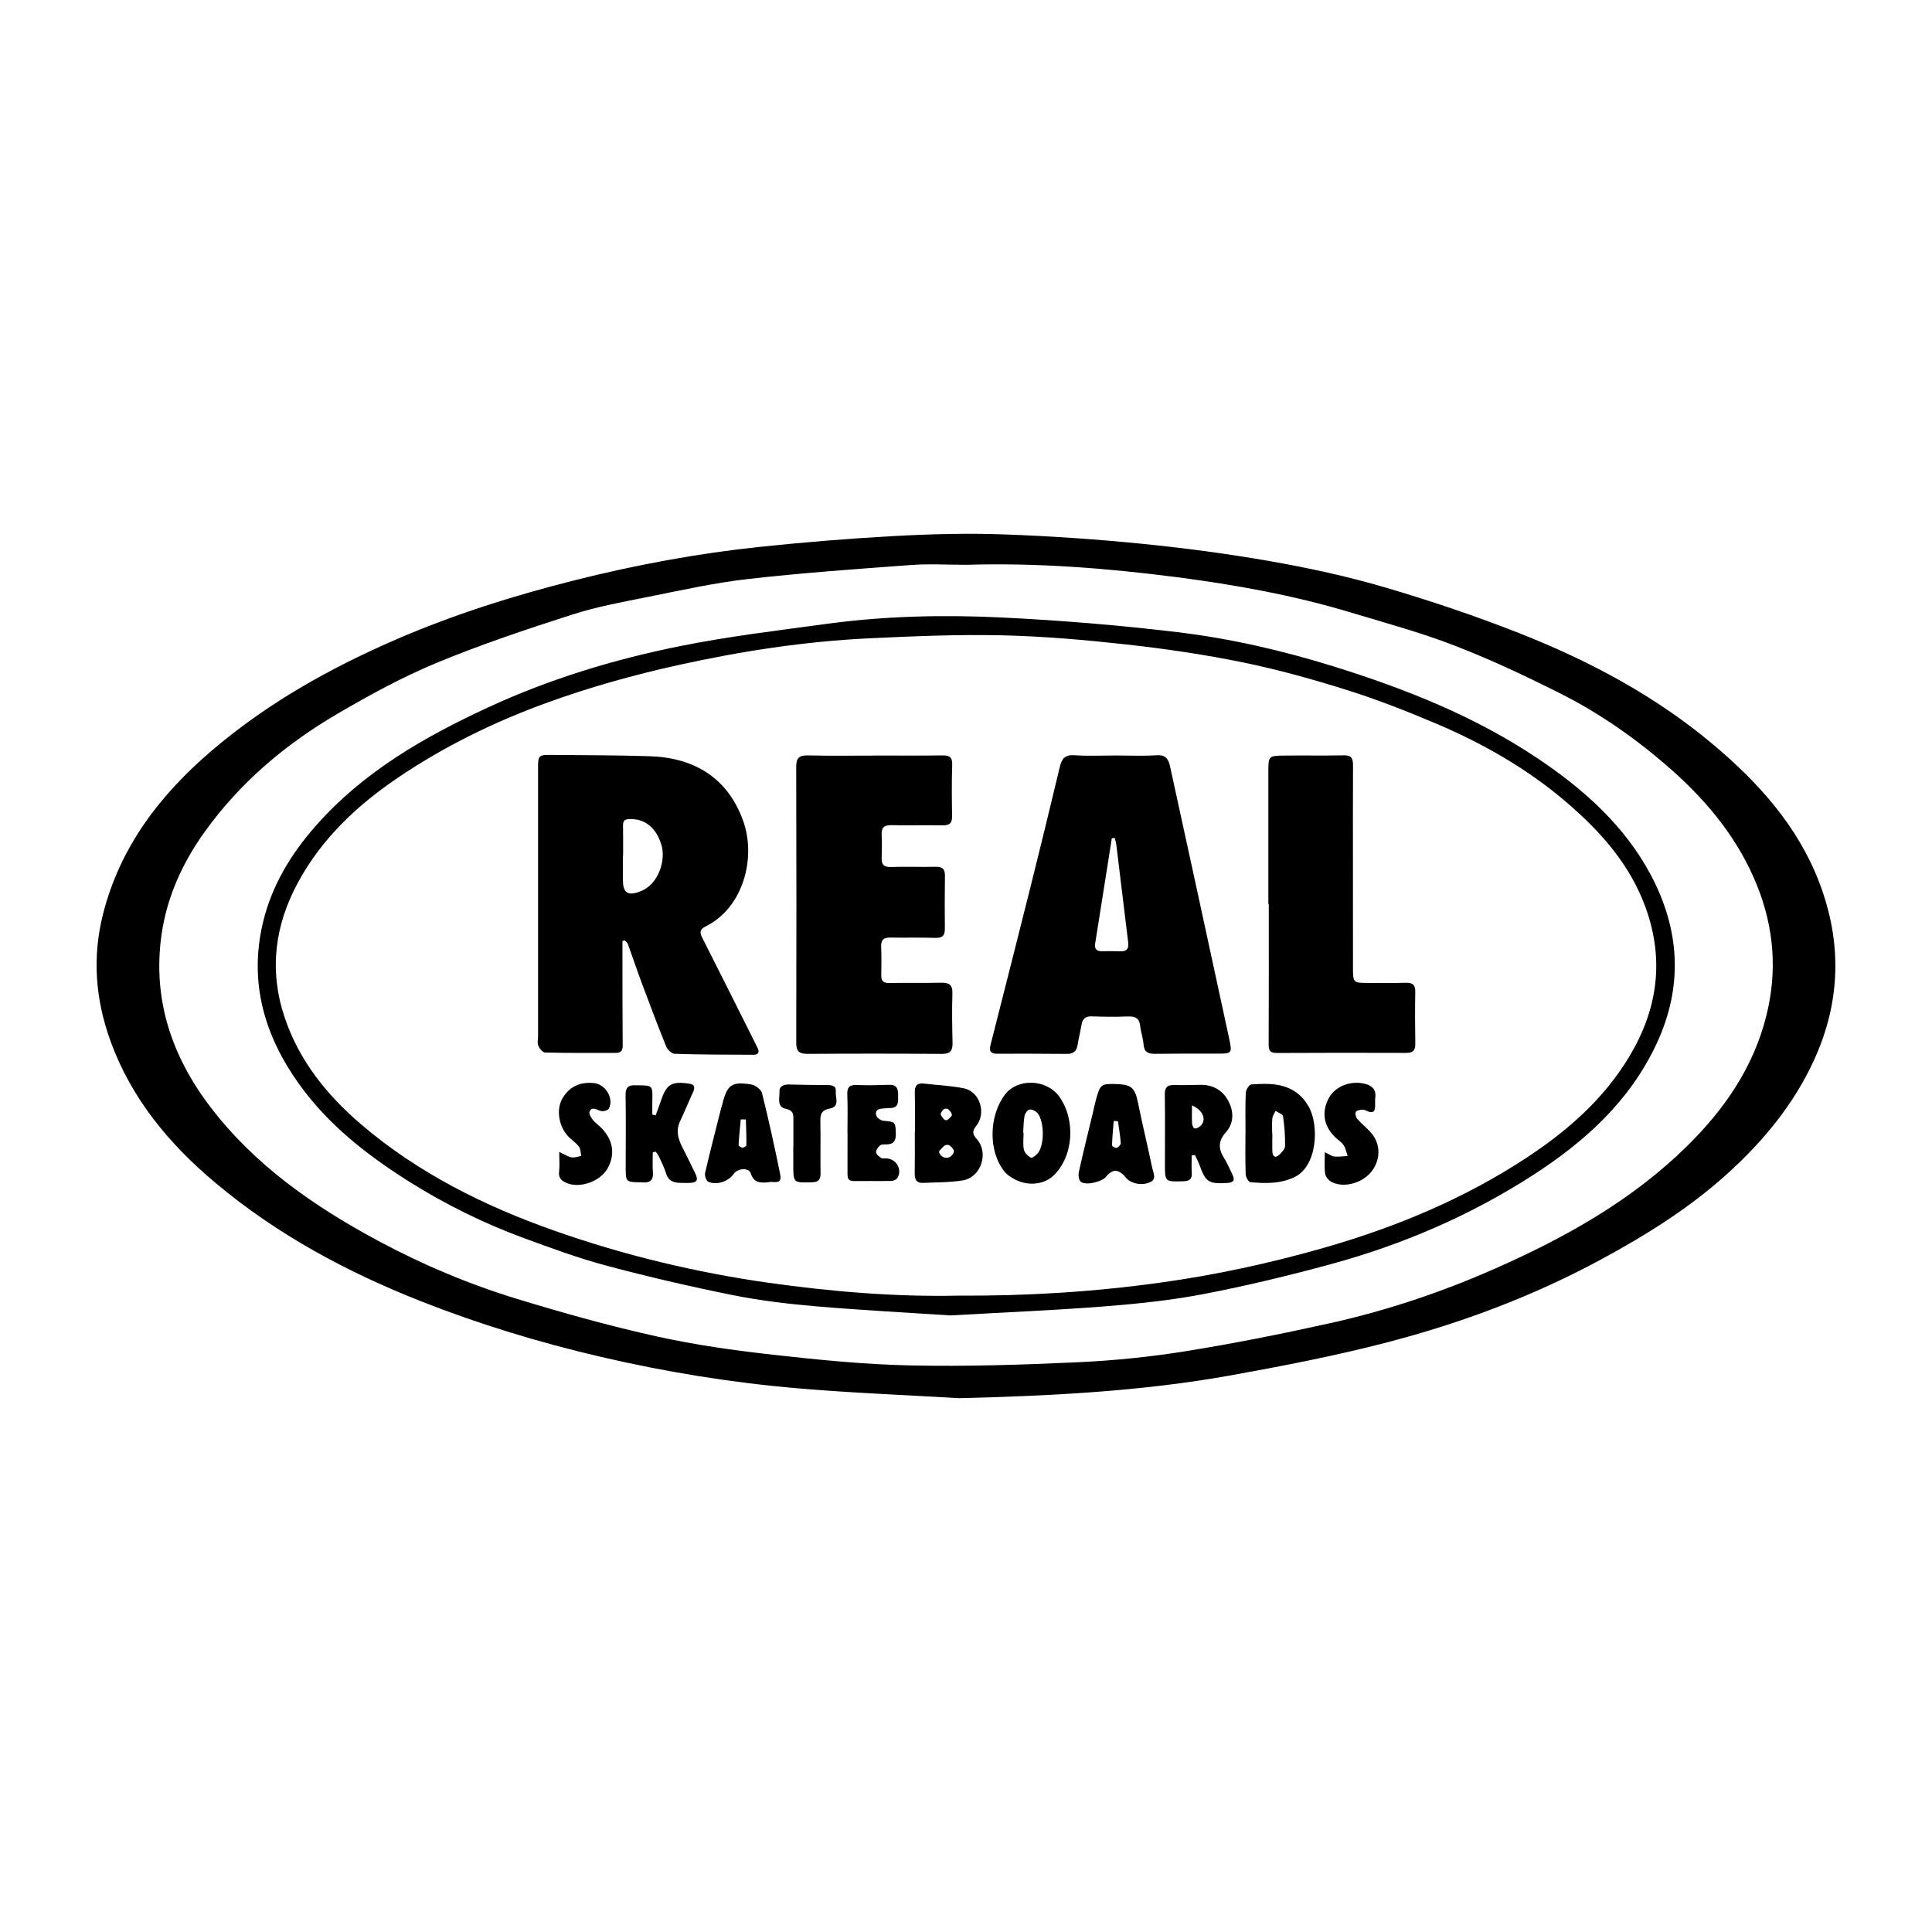 <?xml version="1.0" encoding="utf-8"?>
<!-- Generator: Adobe Illustrator 23.0.2, SVG Export Plug-In . SVG Version: 6.00 Build 0)  -->
<svg version="1.1" id="Layer_1" xmlns="http://www.w3.org/2000/svg" xmlns:xlink="http://www.w3.org/1999/xlink" x="0px" y="0px"
	 viewBox="0 0 500 500" style="enable-background:new 0 0 500 500;" xml:space="preserve">
<style type="text/css">
	.st0{fill:#070707;}
	.st1{fill:#FFFFFF;}
	.st2{fill-rule:evenodd;clip-rule:evenodd;}
	.st3{fill:#C12A21;}
	.st4{fill:#272425;}
	.st5{fill:#221F1E;}
	.st6{opacity:0.93;}
</style>
<g>
	<path d="M248.21,361.85c-13.91-0.83-27.84-1.36-41.72-2.55c-17.19-1.47-34.23-4.24-51.04-8.16c-15.81-3.68-31.32-8.4-46.43-14.35
		c-19.24-7.57-37.3-17.28-53.22-30.63c-11.96-10.02-21.74-21.74-27.16-36.62c-3.94-10.81-4.83-21.81-1.95-33.08
		c4.43-17.36,14.75-30.78,28.05-42.15c14.35-12.27,30.63-21.41,47.89-28.87c14.92-6.45,30.36-11.3,46.11-15.27
		c15.78-3.97,31.74-6.94,47.91-8.64c11.61-1.22,23.26-2.17,34.92-2.81c9.35-0.51,18.74-0.75,28.09-0.42
		c11.9,0.42,23.81,1.23,35.67,2.41c11.31,1.13,22.6,2.62,33.79,4.6c9.88,1.74,19.74,3.89,29.36,6.72
		c11.7,3.44,23.3,7.34,34.64,11.81c18.2,7.18,35.41,16.31,50.46,29.02c11.64,9.83,21.69,21.01,27.24,35.5
		c5.95,15.55,5.59,30.97-1.45,46.21c-5.22,11.3-12.96,20.64-22.04,28.92c-9.92,9.05-21.23,16.1-33.02,22.48
		c-17.53,9.47-36.05,16.41-55.24,21.41c-13.35,3.48-26.95,6.11-40.54,8.56C295.31,360.11,271.81,361.26,248.21,361.85z
		 M250.09,146.17c-4.8,0-9.63-0.3-14.41,0.06c-14.05,1.03-28.11,2.03-42.1,3.62c-8.58,0.97-17.07,2.86-25.55,4.56
		c-6.73,1.35-13.55,2.58-20.06,4.68c-11.82,3.8-23.64,7.75-35.1,12.51c-8.8,3.65-17.26,8.29-25.51,13.11
		c-13.47,7.87-25.23,17.8-34.4,30.59c-5.78,8.06-9.8,16.93-11.17,26.71c-2.33,16.6,2.64,31.36,12.68,44.5
		c11.56,15.13,26.84,25.71,43.37,34.6c11.51,6.19,23.57,11.26,36.06,15.07c11.88,3.63,23.88,6.98,36,9.67
		c9.94,2.21,20.1,3.63,30.23,4.76c11.82,1.33,23.71,2.51,35.59,2.76c14.38,0.3,28.79-0.16,43.17-0.82
		c9.33-0.43,18.68-1.37,27.9-2.85c12.59-2.02,25.11-4.52,37.56-7.29c14.64-3.26,28.84-8.03,42.57-14.1
		c18.13-8.01,35.31-17.58,49.59-31.6c9.68-9.51,17.24-20.36,20.61-33.8c2.89-11.52,2-22.73-2.36-33.66
		c-4.78-11.95-12.71-21.67-22.27-30.11c-8.78-7.75-18.33-14.48-28.79-19.73c-8.91-4.47-17.96-8.74-27.25-12.33
		c-8.77-3.39-17.91-5.87-26.93-8.59c-14.7-4.43-29.79-7.15-44.97-9.12C286.49,147.04,268.33,145.62,250.09,146.17z"/>
	<path d="M245.98,340.43c-10.13-0.67-22.34-1.3-34.52-2.33c-7.31-0.62-14.65-1.49-21.84-2.93c-10.99-2.21-21.92-4.75-32.75-7.64
		c-7.22-1.93-14.28-4.54-21.31-7.12c-10.33-3.8-20.17-8.65-29.5-14.5C95.13,299.04,85,291.17,77.4,280.56
		c-9-12.58-13.02-26.39-9.34-41.84c2.26-9.48,7.15-17.56,13.51-24.82c12.3-14.04,28.04-23.09,44.7-30.8
		c15.87-7.35,32.52-12.42,49.6-15.86c12.64-2.55,25.49-4.08,38.28-5.81c14.93-2.02,29.99-2.35,44.99-1.63
		c15.22,0.74,30.44,1.99,45.56,3.8c13.74,1.64,27.27,4.77,40.51,8.89c18.59,5.79,36.61,12.95,52.87,23.87
		c11.78,7.91,22.28,17.24,29.09,29.97c7.62,14.26,8.46,28.94,1.58,43.72c-6.93,14.89-18.6,25.43-32.13,34.14
		c-16.2,10.43-33.72,17.95-52.26,22.99c-10.8,2.94-21.71,5.57-32.7,7.69c-8.41,1.62-16.99,2.52-25.54,3.2
		C273.46,339.07,260.77,339.59,245.98,340.43z M247.96,335.31c17.72,0.11,35.08-0.97,52.36-3.37c14.27-1.98,28.31-5.01,42.17-8.97
		c18.54-5.3,36.17-12.6,52.35-23.2c10.66-6.98,20.1-15.19,26.77-26.25c7.33-12.17,9.18-24.9,4.34-38.46
		c-4.02-11.24-11.63-19.78-20.46-27.36c-10.05-8.63-21.45-15.16-33.58-20.33c-7.59-3.23-15.3-6.26-23.16-8.74
		c-8.91-2.81-17.96-5.33-27.11-7.21c-9.91-2.03-19.96-3.5-30.01-4.62c-10.75-1.19-21.57-2.14-32.37-2.38
		c-11.44-0.26-22.91,0.23-34.34,0.78c-16.72,0.79-33.22,3.34-49.57,6.96c-11.41,2.53-22.63,5.66-33.62,9.64
		c-13.73,4.97-26.75,11.33-38.83,19.52c-10.55,7.16-19.67,15.74-25.82,27.14c-6.01,11.13-7.45,22.71-3.45,34.74
		c3.77,11.34,11.04,20.31,20.03,27.96c14.7,12.5,31.67,20.93,49.72,27.31c18.06,6.37,36.62,10.83,55.57,13.52
		C215.27,334.28,231.71,335.66,247.96,335.31z"/>
	<path d="M161.09,243.56c0,1.2,0,2.4,0,3.59c0.01,7.82-0.01,15.64,0.06,23.47c0.01,1.35-0.55,1.87-1.75,1.87
		c-6.12,0.01-12.24,0.05-18.35-0.1c-0.62-0.01-1.45-1.06-1.75-1.81c-0.3-0.73-0.05-1.68-0.05-2.53c0-23.16,0-46.32,0-69.47
		c0-2.97,0.22-3.23,3.12-3.21c8.59,0.09,17.19,0.06,25.78,0.34c11.53,0.37,20.14,5.6,24.14,16.61c3.52,9.68,0.04,22.65-9.65,27.42
		c-1.49,0.73-1.62,1.51-0.91,2.92c4.55,8.96,9.03,17.95,13.53,26.93c0.28,0.55,0.54,1.11,0.82,1.66c0.54,1.08,0.1,1.72-1,1.72
		c-6.81-0.02-13.63-0.03-20.44-0.24c-0.79-0.02-1.91-1.1-2.25-1.94c-2.23-5.51-4.32-11.08-6.4-16.66c-1.22-3.26-2.31-6.56-3.5-9.83
		c-0.13-0.37-0.54-0.63-0.83-0.94C161.47,243.43,161.28,243.49,161.09,243.56z M161.26,221.44c-0.02,0-0.03,0-0.05,0
		c0,2.08,0,4.17,0,6.25c0,3.48,1.32,4.26,4.61,2.96c4.68-1.83,6.54-8.11,5.35-12.01c-1.34-4.4-4.2-6.77-8.24-6.67
		c-1.16,0.03-1.71,0.39-1.69,1.6C161.28,216.19,161.26,218.82,161.26,221.44z"/>
	<path d="M288.73,195.52c3.56,0,7.14,0.17,10.69-0.06c2.32-0.15,3,1.09,3.39,2.88c2.31,10.56,4.62,21.13,6.91,31.7
		c2.79,12.84,5.57,25.67,8.34,38.52c0.89,4.15,0.86,4.13-3.4,4.12c-5.27-0.01-10.54-0.02-15.81,0.05c-1.76,0.02-2.75-0.5-2.9-2.44
		c-0.12-1.61-0.7-3.18-0.87-4.79c-0.22-2.01-1.26-2.51-3.14-2.44c-3.09,0.13-6.2,0.09-9.29-0.02c-1.62-0.06-2.47,0.51-2.74,2.11
		c-0.3,1.76-0.74,3.49-1.02,5.24c-0.27,1.65-1.09,2.38-2.82,2.36c-6.04-0.07-12.08-0.05-18.13-0.05c-1.65,0-1.96-0.84-1.59-2.28
		c3.5-13.78,7.02-27.55,10.46-41.34c2.55-10.19,5.03-20.4,7.47-30.62c0.5-2.09,1.34-3.17,3.77-3.01
		C281.59,195.7,285.17,195.52,288.73,195.52z M288.49,216.85c-0.25,0.03-0.5,0.06-0.75,0.09c-1.45,9.13-2.9,18.25-4.33,27.38
		c-0.19,1.23,0.42,1.88,1.72,1.86c1.63-0.03,3.25-0.04,4.88,0.01c1.69,0.06,2.15-0.78,1.96-2.32c-1.03-8.37-2.03-16.74-3.05-25.11
		C288.85,218.12,288.64,217.49,288.49,216.85z"/>
	<path d="M226.39,195.53c5.81,0,11.62,0.05,17.44-0.03c1.84-0.03,2.67,0.39,2.6,2.45c-0.15,4.41-0.1,8.83-0.03,13.25
		c0.03,1.81-0.65,2.44-2.48,2.4c-4.41-0.1-8.83,0.07-13.25-0.05c-2.01-0.05-2.59,0.75-2.5,2.6c0.1,1.93,0.07,3.87,0,5.81
		c-0.06,1.74,0.51,2.49,2.42,2.42c3.87-0.14,7.75,0.04,11.62-0.05c1.73-0.04,2.36,0.62,2.34,2.3c-0.06,4.57-0.07,9.14-0.02,13.72
		c0.02,1.81-0.68,2.43-2.51,2.37c-3.87-0.13-7.75-0.01-11.62-0.08c-1.66-0.03-2.42,0.56-2.36,2.3c0.09,2.47,0.09,4.95,0.03,7.43
		c-0.03,1.48,0.5,2.05,2.04,2.03c4.49-0.08,8.99,0.02,13.48-0.07c2.03-0.04,2.96,0.54,2.89,2.77c-0.13,4.26-0.06,8.52,0.04,12.78
		c0.05,2.05-0.62,2.89-2.82,2.87c-11.55-0.09-23.09-0.09-34.64-0.01c-2.17,0.01-3-0.58-2.99-2.88c0.06-23.79,0.06-47.58-0.01-71.37
		c-0.01-2.38,0.81-3.05,3.11-2.99c5.73,0.14,11.47,0.05,17.2,0.05C226.39,195.54,226.39,195.53,226.39,195.53z"/>
	<path d="M328.25,233.95c0-11.38,0-22.76,0-34.14c0-4.16,0.01-4.22,4.21-4.27c5.11-0.06,10.22,0.05,15.33-0.06
		c1.93-0.04,2.38,0.79,2.37,2.5c-0.04,8.67-0.02,17.34-0.02,26.01c0,8.9-0.01,17.81,0.01,26.71c0.01,3.55,0.14,3.67,3.62,3.68
		c3.33,0.01,6.66,0.06,9.99-0.04c1.74-0.05,2.55,0.46,2.51,2.35c-0.09,4.49-0.05,8.98,0.01,13.47c0.02,1.67-0.62,2.34-2.34,2.33
		c-11.15-0.04-22.3-0.04-33.44,0.02c-1.6,0.01-2.18-0.45-2.17-2.11c0.05-12.15,0.03-24.31,0.03-36.46
		C328.31,233.95,328.28,233.95,328.25,233.95z"/>
	<path d="M236.78,293.07c0-3.4,0.06-6.81-0.03-10.21c-0.05-1.76,0.49-2.66,2.38-2.43c3.45,0.41,6.95,0.54,10.33,1.23
		c4.14,0.84,5.88,6.45,3.16,9.76c-1.08,1.31-0.91,2.17,0.17,3.37c3.2,3.56,1.1,9.94-3.64,10.7c-3.4,0.54-6.89,0.49-10.35,0.64
		c-1.6,0.07-2.1-0.89-2.07-2.39c0.06-3.56,0.02-7.11,0.02-10.67C236.76,293.07,236.77,293.07,236.78,293.07z M243.13,297.8
		c-0.09,0.16-0.29,0.72,0.73,1.49c0.77,0.58,1.87,0.43,2.5-0.31c0.3-0.35,0.52-0.69,0.51-1.03c-0.01-0.44-0.4-0.87-0.84-1.3
		c-0.5-0.49-1.31-0.48-1.8,0.02C243.92,296.99,243.57,297.36,243.13,297.8z M243.6,288.76l0.68,0.88c0.25,0.32,0.71,0.37,1.02,0.1
		c0.54-0.45,1.11-0.91,1.05-1.27c-0.07-0.44-0.4-0.85-0.78-1.24c-0.44-0.47-1.2-0.42-1.58,0.1l-0.42,0.58
		C243.4,288.16,243.41,288.51,243.6,288.76z"/>
	<path d="M260.07,303.35c-4.4-5.33-4.14-14.61,0.03-20.09c3.28-4.31,10.79-3.97,14.02,0.51c4.31,5.98,3.78,15.58-1.61,20.6
		c-0.29,0.27-0.61,0.5-0.95,0.72c-2.74,1.7-6.21,1.59-9.04,0.07C261.53,304.62,260.62,304.01,260.07,303.35z M264.8,293.13
		c0.03,0,0.07,0,0.1,0c0,1.47-0.21,2.98,0.08,4.39c0.17,0.82,1.04,1.69,1.83,2.08c0.35,0.17,1.44-0.68,1.88-1.28
		c1.63-2.23,1.57-8.01-0.13-10.19c-0.44-0.57-1.42-1.05-2.1-0.99c-0.49,0.04-1.18,0.98-1.3,1.61
		C264.88,290.17,264.9,291.66,264.8,293.13z"/>
	<path d="M322.34,293.23c0-3.48-0.09-6.96,0.07-10.43c0.03-0.77,0.88-2.11,1.42-2.15c4.48-0.3,9.03-0.43,12.67,2.91
		c0.88,0.8,1.61,1.83,2.2,2.87c2.71,4.77,2.29,15.4-3.75,18.24c-3.65,1.72-7.5,1.63-11.35,1.28c-0.49-0.05-1.2-1.33-1.22-2.06
		c-0.13-3.55-0.06-7.11-0.06-10.66C322.32,293.23,322.33,293.23,322.34,293.23z M329.24,293.39c0.01,0,0.03,0,0.04,0
		c0,1.54-0.05,3.09,0.01,4.63c0.05,1.26,0.72,1.81,1.76,0.86c0.68-0.62,1.52-1.55,1.53-2.35c0.04-2.56-0.17-5.13-0.54-7.67
		c-0.08-0.54-1.26-0.91-1.94-1.36c-0.29,0.65-0.76,1.28-0.82,1.95C329.14,290.75,329.24,292.07,329.24,293.39z"/>
	<path d="M308.41,299.02c0,1.51-0.08,3.02,0.02,4.52c0.11,1.65-0.62,2.12-2.17,2.17c-4.79,0.14-4.78,0.19-4.78-4.6
		c0-5.97,0.06-11.93-0.03-17.9c-0.03-1.88,0.74-2.46,2.49-2.41c2.24,0.07,4.49-0.01,6.74-0.05c3.06-0.05,5.55,1.31,7.01,3.81
		c1.6,2.75,1.82,5.94-0.44,8.48c-2.01,2.26-1.97,4.26-0.47,6.64c0.86,1.37,1.48,2.89,2.19,4.35c0.63,1.3,0.35,2.01-1.25,2.11
		c-4.93,0.31-5.67-0.15-7.34-4.75c-0.31-0.85-0.75-1.66-1.13-2.48C308.96,298.95,308.69,298.99,308.41,299.02z M308.48,286.08
		c0,1.79-0.05,3.23,0.03,4.66c0.03,0.46,0.31,1.18,0.62,1.28c0.39,0.12,1.03-0.18,1.4-0.49
		C312.33,290.04,311.56,287.39,308.48,286.08z"/>
	<path d="M168.94,298.22c0,1.71-0.11,3.44,0.03,5.14c0.17,2.1-0.79,2.81-2.72,2.64c-0.08-0.01-0.15-0.02-0.23-0.02
		c-4.08-0.03-4.09-0.03-4.09-4.02c0-6.19,0.08-12.38-0.03-18.57c-0.03-1.85,0.63-2.57,2.37-2.52c0.23,0.01,0.46,0.01,0.7,0.01
		c3.95,0.02,3.95,0.02,3.85,3.98c-0.03,1.2,0,2.4,0,3.6c0.29,0.06,0.57,0.13,0.86,0.19c0.44-1.21,0.91-2.41,1.31-3.62
		c1.47-4.45,2.75-5.25,7.36-4.58c1.45,0.21,1.56,0.96,1.03,2.13c-1.15,2.53-2.2,5.1-3.38,7.61c-1.11,2.35-0.54,4.5,0.55,6.64
		c1.15,2.28,2.29,4.56,3.39,6.86c0.84,1.76,0.43,2.39-1.53,2.45c-0.85,0.03-1.7,0-2.55-0.02c-1.68-0.05-2.94-0.6-3.48-2.42
		c-0.44-1.47-1.15-2.87-1.79-4.27c-0.22-0.49-0.58-0.92-0.87-1.38C169.44,298.11,169.19,298.16,168.94,298.22z"/>
	<path d="M288.8,280.55c4.11,0.13,4.92,0.95,5.75,5.03c1.14,5.59,2.49,11.14,3.66,16.73c0.26,1.23,1.22,2.84-0.58,3.65
		c-2.33,1.05-5.25,0.21-6.33-1.28c-0.58-0.8-1.67-1.63-2.58-1.69c-0.8-0.05-1.89,0.78-2.46,1.53c-1.01,1.32-5.41,2.43-6.62,1.25
		c-0.5-0.49-0.6-1.71-0.43-2.5c1.1-4.98,2.34-9.92,3.53-14.88c0.34-1.43,0.63-2.87,1.03-4.28
		C284.76,280.65,285.09,280.44,288.8,280.55z M289.33,290.18c-0.37-0.03-0.73-0.06-1.1-0.09c-0.17,2.12-0.38,4.24-0.44,6.36
		c-0.01,0.22,0.93,0.74,1.22,0.62c0.46-0.19,1.07-0.83,1.04-1.23C289.92,293.94,289.59,292.06,289.33,290.18z"/>
	<path d="M198.99,305.96c-2.32,0.25-3.92,0.11-4.69-2.29c-0.51-1.58-3.43-1.35-4.47,0.19c-1.28,1.89-4.43,2.97-6.53,1.97
		c-0.53-0.25-0.99-1.56-0.83-2.23c1.3-5.63,2.76-11.23,4.17-16.84c0.08-0.3,0.2-0.59,0.27-0.89c1.26-5.14,2.41-6.03,7.53-5.21
		c1.05,0.17,2.53,1.3,2.77,2.24c1.73,6.96,3.28,13.98,4.7,21.01C202.51,306.9,199.91,305.56,198.99,305.96z M193.03,289.72
		c-0.44-0.01-0.88-0.01-1.32-0.02c-0.2,2.2-0.44,4.4-0.56,6.61c-0.01,0.24,0.64,0.71,1,0.72c0.35,0.01,1.02-0.43,1.02-0.68
		C193.19,294.15,193.1,291.94,193.03,289.72z"/>
	<path d="M219.32,293.25c0-3.32,0.1-6.65-0.04-9.97c-0.08-1.98,0.65-2.56,2.54-2.48c2.78,0.12,5.56,0.02,8.35-0.05
		c2.18-0.06,2.26,1.37,2.27,2.94c0.01,1.52,0.13,3.07-2.1,3.06c-0.62,0-1.23,0.11-1.85,0.13c-1.19,0.04-2.11,0.53-1.72,1.79
		c0.19,0.61,1.15,1.32,1.82,1.38c3.13,0.27,3.17,0.32,3.25,3.39c0.05,1.87-0.65,2.74-2.52,2.73c-0.53,0-1.22-0.03-1.57,0.27
		c-0.5,0.44-1.06,1.18-1.03,1.76c0.03,0.52,0.75,1.1,1.29,1.47c0.33,0.22,0.9,0.1,1.36,0.12c2.59,0.07,4.23,2.93,2.85,5.1
		c-0.27,0.42-1.02,0.73-1.56,0.74c-3.25,0.06-6.49-0.02-9.74,0.02c-1.45,0.02-1.59-0.84-1.59-1.96c0.02-3.48,0.01-6.96,0.01-10.44
		C219.33,293.25,219.32,293.25,219.32,293.25z"/>
	<path d="M342.86,298.19c1.1,0.51,1.77,1.04,2.49,1.12c1.12,0.11,2.28-0.08,3.42-0.14c-0.33-0.94-0.5-1.98-1.03-2.78
		c-0.54-0.81-1.46-1.36-2.18-2.06c-3.06-2.96-3.62-6.66-1.57-10.31c1.65-2.93,5.62-4.46,9.3-3.52c1.76,0.45,2.88,1.44,2.64,3.47
		c-0.09,0.76-0.05,1.54-0.05,2.31c0,1.34-0.55,1.88-1.89,1.34c-0.43-0.17-0.88-0.47-1.3-0.44c-0.63,0.04-1.53,0.15-1.79,0.56
		c-0.25,0.39-0.03,1.39,0.34,1.81c1.21,1.38,2.71,2.51,3.85,3.93c2.37,2.94,2.13,7.09-0.39,10c-2.51,2.9-7.29,4.04-10.27,2.3
		c-0.68-0.4-1.38-1.3-1.48-2.05C342.71,302.09,342.86,300.39,342.86,298.19z"/>
	<path d="M144.73,298.13c1.42,0.65,2.28,1.24,3.21,1.4c0.79,0.13,1.67-0.23,2.5-0.38c-0.19-0.82-0.16-1.82-0.63-2.43
		c-0.78-1.03-1.96-1.74-2.84-2.71c-2.39-2.64-3.06-6.88-1.43-9.71c1.81-3.13,4.63-4.37,8.23-3.99c2.95,0.31,5.17,3.98,3.8,6.59
		c-0.23,0.44-1.26,0.75-1.86,0.66c-1.14-0.17-2.56-1.47-3.15,0.2c-0.25,0.72,0.9,2.29,1.79,3c4.09,3.26,5.21,7.48,2.89,11.63
		c-1.82,3.24-6.84,5.16-10.31,3.87c-1.35-0.5-2.46-1.19-2.24-3.02C144.87,301.75,144.73,300.22,144.73,298.13z"/>
	<path d="M205.33,296.57c0-2.4,0.01-4.79,0-7.19c-0.01-1.26-0.31-2.08-1.87-2.39c-2.52-0.51-1.67-2.79-1.73-4.41
		c-0.06-1.6,1.18-1.95,2.58-1.91c3.24,0.08,6.49,0.13,9.73,0.14c1.17,0.01,2.4,0.11,2.26,1.59c-0.15,1.58,1.13,3.99-1.49,4.47
		c-2.33,0.42-2.54,1.64-2.5,3.56c0.1,4.4-0.03,8.81,0.05,13.21c0.03,1.72-0.61,2.3-2.29,2.34c-4.76,0.12-4.76,0.17-4.77-4.56
		c0-1.62,0-3.25,0-4.87C205.31,296.57,205.32,296.57,205.33,296.57z"/>
</g>
</svg>
